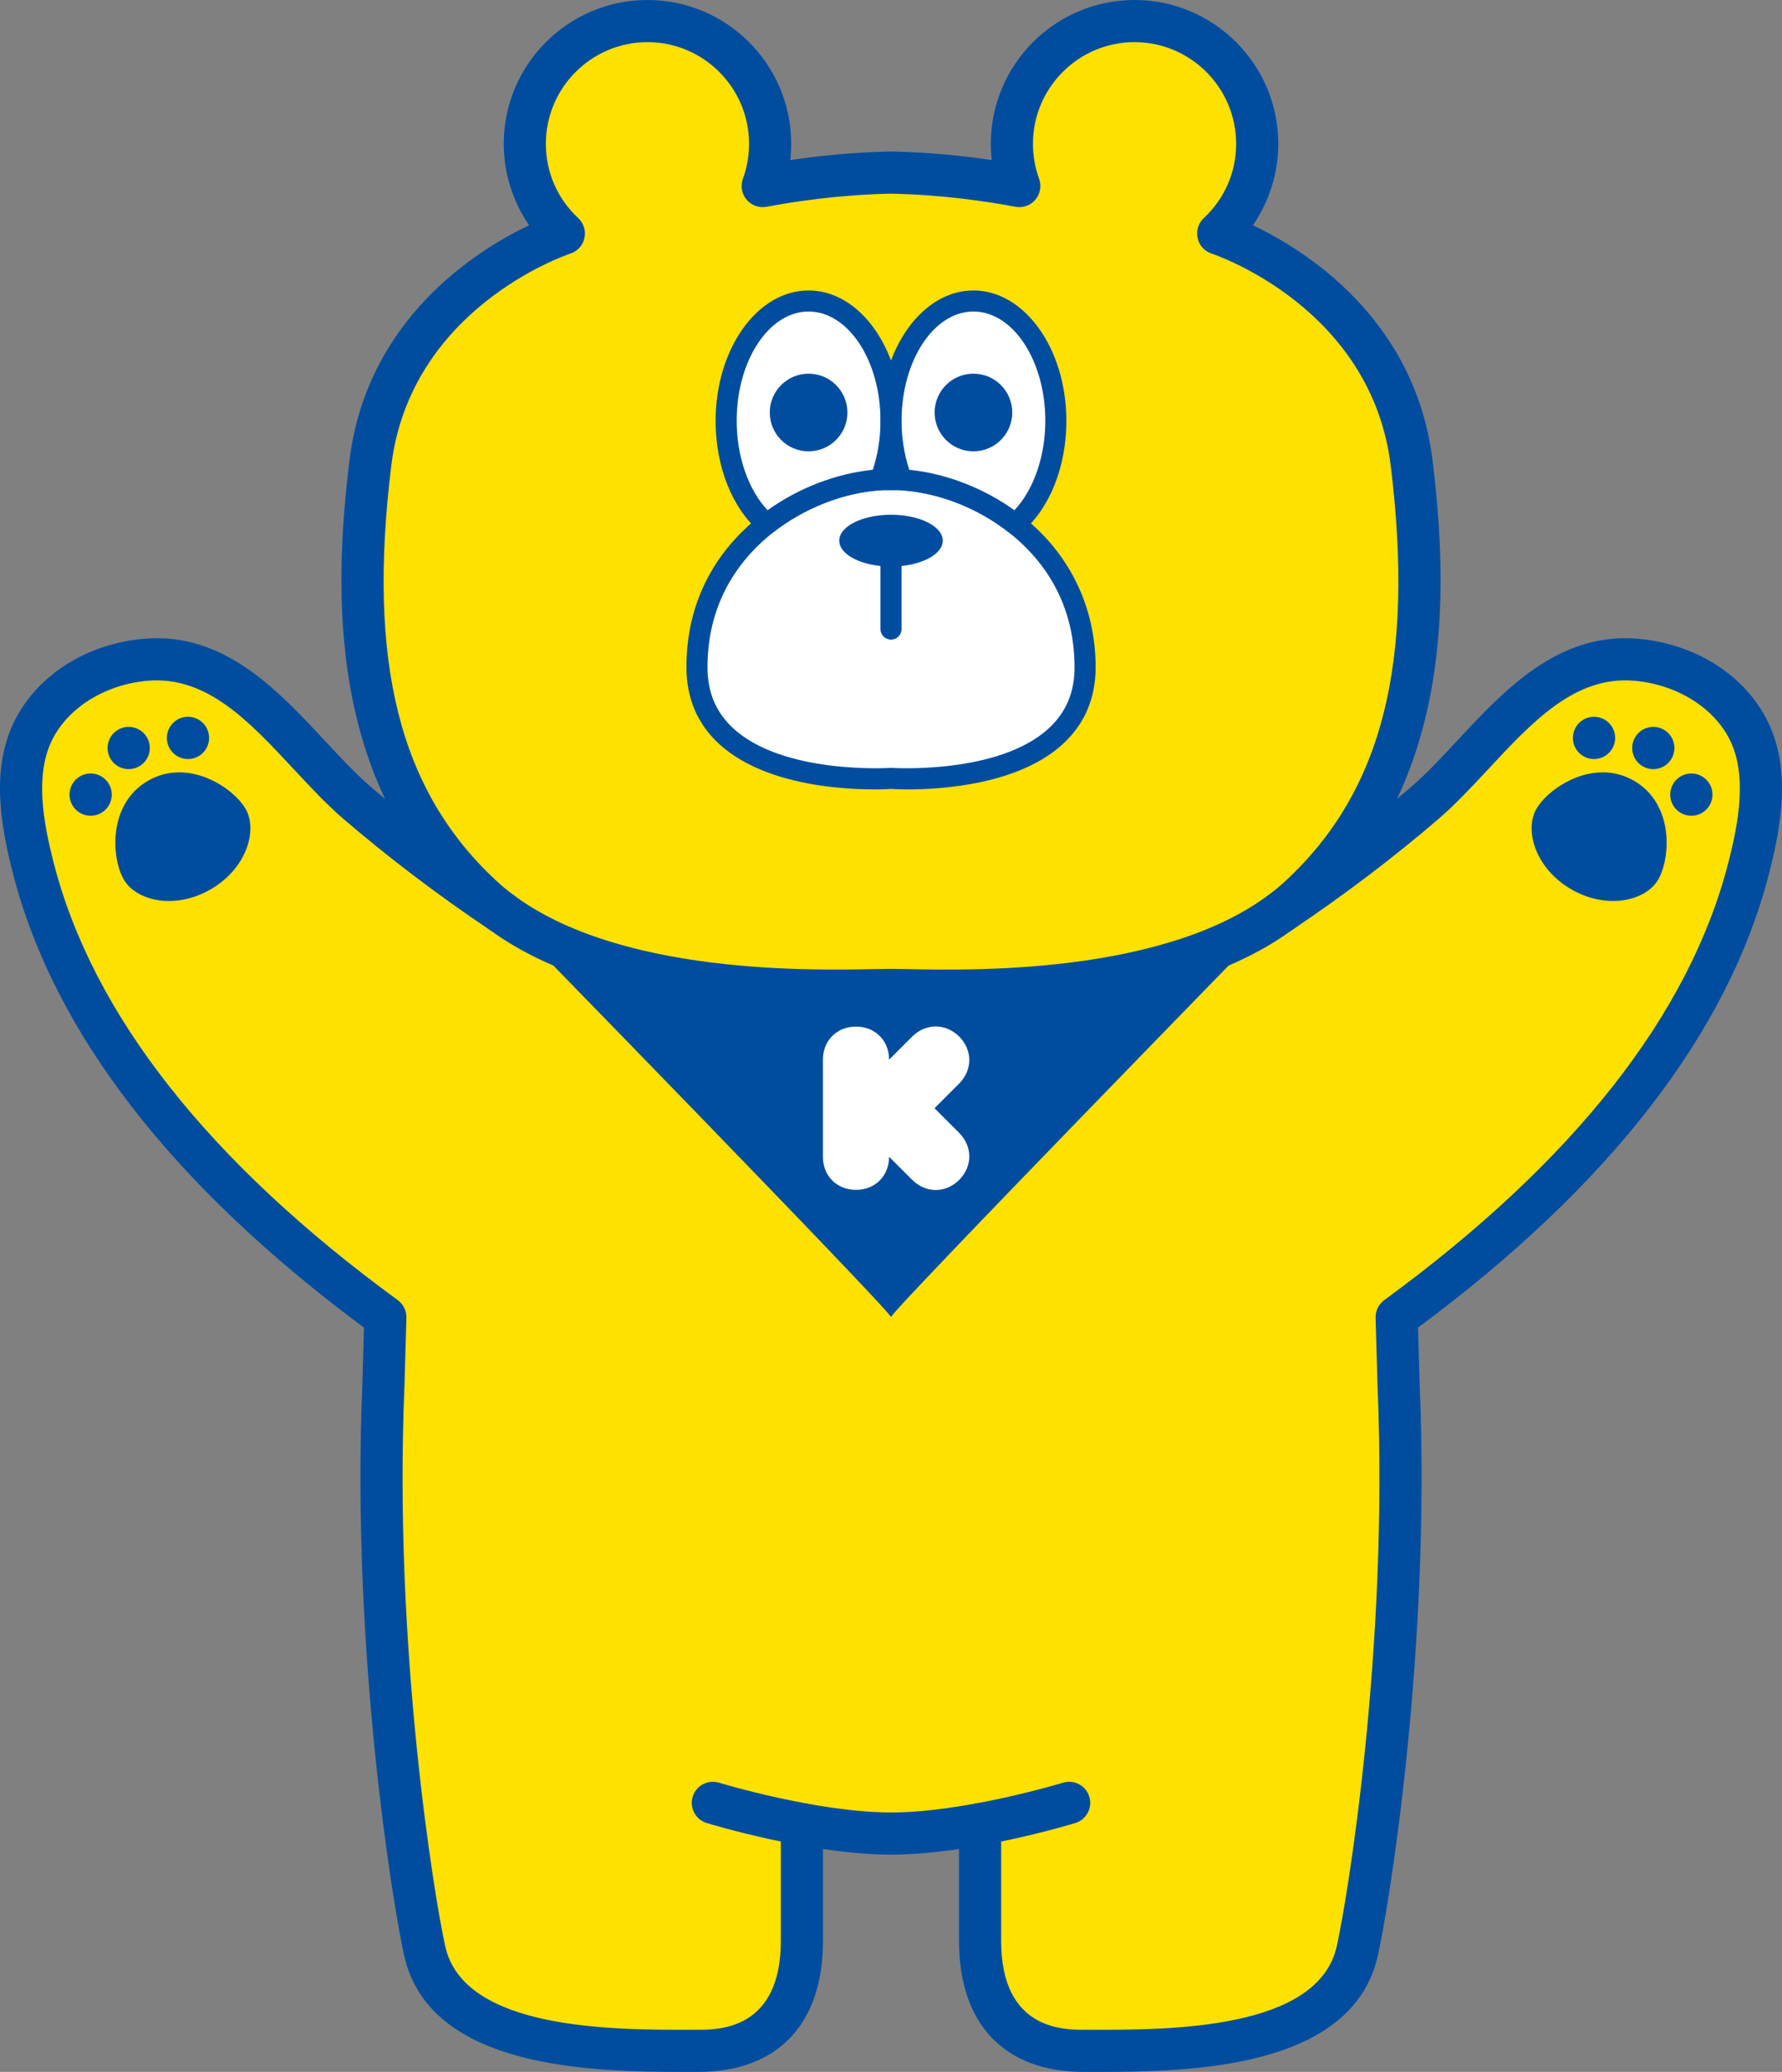 <?xml version="1.0" encoding="UTF-8"?>
<svg xmlns="http://www.w3.org/2000/svg" id="_レイヤー_1" data-name="レイヤー_1" version="1.1" viewBox="0 0 256.704 298.38">
  <rect x="0" y="0" width="256.704" height="298.38" fill="#808080" stroke="none"/>
  <defs>
    <style>
      .st0 {
        fill: #004da0;
      }

      .st1 {
        fill: #fff;
      }

      .st2 {
        fill: #ffe100;
      }
    </style>
  </defs>
  <path class="st2" d="M251.889,125.066c-6.9,26.797-29.084,48.815-50.7,64.611l.277,9.907c1.552,36.663-4.005,72.703-5.958,81.405-3.312,14.715-27.241,14.355-39.393,14.355-12.152,0-14.937-8.466-14.937-15.837v-16.821c-4.115.762-8.688,1.358-12.831,1.358-4.143,0-8.716-.596-12.831-1.358v16.821c0,7.371-2.799,15.837-14.937,15.837-12.152,0-36.081.36-39.393-14.355-1.967-8.702-7.51-44.741-5.958-81.405l.277-9.907c-21.63-15.796-43.799-37.814-50.7-64.611-1.607-6.263-2.993-13.842-.028-19.856,3.021-6.124,9.727-9.685,16.378-10.212,13.385-1.053,21.38,12.983,30.304,20.646,6.582,5.653,13.565,10.905,20.77,15.741h.014c-1.039-.762-2.037-1.58-2.965-2.453-16.932-15.824-18.858-38.298-15.935-62.242,3.035-24.844,27.879-33.061,27.879-33.061-3.464-3.228-5.626-7.829-5.626-12.928,0-9.755,7.912-17.667,17.667-17.667s17.667,7.912,17.667,17.667c0,2.148-.374,4.198-1.067,6.097,4.642-.887,11.154-1.801,18.484-1.94,7.33.138,13.842,1.053,18.484,1.94-.693-1.898-1.067-3.949-1.067-6.097,0-9.755,7.898-17.667,17.667-17.667,9.755,0,17.667,7.912,17.667,17.667,0,5.099-2.161,9.699-5.625,12.928,0,0,24.83,8.217,27.878,33.061,2.924,23.943.998,46.418-15.935,62.242-.928.873-1.926,1.69-2.965,2.453h.014c7.205-4.836,14.189-10.087,20.77-15.741,8.923-7.663,16.918-21.699,30.303-20.646,6.651.527,13.357,4.088,16.364,10.212,2.965,6.014,1.593,13.593-.014,19.856Z"></path>
  <g>
    <path class="st0" d="M184.457,131.39c-.861.886-56.105,57.467-56.105,58.295,0-.828-55.244-57.409-56.105-58.295,17.774,13.142,49.642,11.169,56.105,11.169,6.454,0,38.323,1.973,56.105-11.169Z"></path>
    <path class="st0" d="M136.33,145.703c-2.275,0-4.217-.039-5.721-.069-.933-.019-1.693-.035-2.256-.035s-1.324.016-2.256.035c-10.499.215-42.482.858-58.881-14.48-19.949-18.64-19.186-45.923-16.876-64.823,2.492-20.386,18.271-30.267,25.878-33.893-2.353-3.428-3.652-7.525-3.652-11.73,0-11.418,9.29-20.708,20.709-20.708,11.414,0,20.7,9.29,20.7,20.708,0,.787-.043,1.569-.13,2.342,4.015-.593,9.015-1.125,14.451-1.229.04-.001.077-.001.117,0,5.436.104,10.436.636,14.451,1.229-.087-.774-.13-1.555-.13-2.343,0-11.418,9.285-20.708,20.7-20.708,11.418,0,20.708,9.29,20.708,20.708,0,4.206-1.299,8.303-3.652,11.731,7.608,3.626,23.387,13.507,25.878,33.892,2.31,18.901,3.073,46.183-16.878,64.824-14.05,13.141-39.539,14.548-53.158,14.548ZM128.352,139.53c.594,0,1.396.016,2.379.036,9.899.203,40.016.808,54.612-12.845,13.835-12.926,18.459-31.323,14.998-59.653-2.761-22.582-24.881-30.24-25.821-30.555-1.015-.34-1.778-1.19-2.004-2.236-.227-1.046.111-2.134.893-2.864,3.006-2.802,4.661-6.604,4.661-10.705,0-8.072-6.567-14.638-14.638-14.638-8.067,0-14.63,6.567-14.63,14.638,0,1.739.298,3.436.885,5.044.375,1.025.17,2.172-.535,3.005-.706.832-1.802,1.221-2.877,1.02-4.148-.781-10.621-1.742-17.922-1.885-7.301.144-13.774,1.104-17.923,1.885-1.075.201-2.171-.187-2.878-1.021-.705-.832-.91-1.98-.534-3.005.588-1.607.886-3.304.886-5.043,0-8.072-6.563-14.638-14.63-14.638-8.072,0-14.639,6.567-14.639,14.638,0,4.101,1.656,7.902,4.661,10.705.784.731,1.124,1.822.895,2.869s-.994,1.896-2.011,2.232c-.936.313-23.055,7.971-25.815,30.553-3.463,28.33,1.162,46.727,14.996,59.652,14.597,13.655,44.716,13.046,54.613,12.846.983-.02,1.785-.036,2.379-.036Z"></path>
    <path class="st0" d="M128.352,267.086c-11.573,0-25.949-4.366-26.554-4.551-1.602-.491-2.503-2.188-2.012-3.791.49-1.602,2.186-2.504,3.791-2.012.139.042,14.122,4.285,24.776,4.285s24.636-4.242,24.775-4.285c1.601-.492,3.3.41,3.791,2.012s-.41,3.3-2.012,3.791c-.606.186-14.98,4.551-26.553,4.551Z"></path>
    <path class="st0" d="M157.952,298.38c-.327,0-.646,0-.96-.001h-.867c-11.423,0-17.975-6.876-17.975-18.865v-16.819c0-1.676,1.358-3.035,3.035-3.035s3.035,1.358,3.035,3.035v16.819c0,12.795,8.96,12.795,11.905,12.795h.871c11.49.043,32.857.023,35.56-11.989,1.553-6.903,7.481-42.94,5.888-80.598l-.285-9.95c-.029-.999.437-1.947,1.243-2.537,27.261-19.926,43.933-41.096,49.551-62.924,1.525-5.927,2.746-12.672.24-17.752-2.319-4.701-7.771-8.05-13.891-8.531-8.428-.665-14.506,5.861-20.937,12.767-2.308,2.479-4.695,5.042-7.152,7.152-6.464,5.549-13.545,10.919-21.047,15.961-1.389.934-3.277.565-4.211-.827-.935-1.391-.565-3.276.827-4.211,7.305-4.909,14.194-10.133,20.478-15.528,2.199-1.888,4.368-4.216,6.662-6.682,6.798-7.301,14.51-15.571,25.856-14.682,8.336.655,15.562,5.214,18.858,11.896,3.385,6.858,1.998,14.945.195,21.951-5.887,22.871-22.895,44.856-50.558,65.362l.237,8.32c1.619,38.278-4.445,75.087-6.032,82.145-3.679,16.354-27.148,16.728-40.525,16.728Z"></path>
    <g>
      <path class="st1" d="M156.311,96.081c0,17.949-27.956,16.018-27.956,16.018,0,0-27.956,1.931-27.956-16.018,0-9.221,4.297-16.102,10.057-20.616,4.974-3.904,11.027-6.036,16.361-6.379h3.077c5.325.343,11.386,2.475,16.352,6.379,5.768,4.506,10.066,11.395,10.066,20.616Z"></path>
      <path class="st0" d="M130.768,113.683c-1.243,0-2.103-.044-2.412-.063-1.551.095-16.934.827-24.854-6.565-3.065-2.861-4.619-6.552-4.619-10.973,0-11.136,5.785-18.007,10.639-21.81,4.932-3.872,11.201-6.313,17.199-6.699l3.174-.003c6.099.39,12.366,2.832,17.289,6.703,6.864,5.361,10.646,13.108,10.646,21.809,0,4.421-1.554,8.113-4.619,10.973-6.338,5.916-17.459,6.628-22.441,6.628ZM128.355,110.582c.035,0,.069.001.104.004.154.01,15.486.971,22.684-5.754,2.456-2.294,3.65-5.157,3.65-8.75,0-9.929-5.157-16.041-9.483-19.42-4.456-3.505-10.11-5.713-15.515-6.06l-2.979.003c-5.304.344-10.961,2.552-15.424,6.055-4.323,3.388-9.476,9.507-9.476,19.422,0,3.594,1.194,6.456,3.65,8.75,7.199,6.725,22.532,5.764,22.684,5.754.035-.003.069-.004.104-.004Z"></path>
    </g>
    <ellipse class="st0" cx="128.352" cy="77.859" rx="7.455" ry="3.728"></ellipse>
    <path class="st0" d="M128.352,92.109c-.838,0-1.517-.679-1.517-1.517v-12.732c0-.838.68-1.517,1.517-1.517s1.517.679,1.517,1.517v12.732c0,.838-.68,1.517-1.517,1.517Z"></path>
    <g>
      <path class="st1" d="M128.355,60.601c0,3.085-.56,5.986-1.538,8.485-5.334.343-11.386,2.475-16.361,6.379-3.503-2.993-5.852-8.527-5.852-14.864,0-9.53,5.317-17.255,11.871-17.255,6.563,0,11.88,7.725,11.88,17.255Z"></path>
      <path class="st0" d="M110.456,76.983c-.352,0-.702-.122-.986-.364-3.997-3.416-6.384-9.403-6.384-16.018,0-10.351,6.007-18.772,13.389-18.772,7.388,0,13.397,8.421,13.397,18.772,0,3.167-.568,6.293-1.643,9.038-.214.549-.727.924-1.315.962-5.402.347-11.059,2.555-15.522,6.058-.275.216-.606.324-.937.324ZM116.476,44.864c-5.709,0-10.354,7.06-10.354,15.737,0,5.135,1.682,9.941,4.451,12.88,4.472-3.21,9.882-5.292,15.151-5.826.731-2.179,1.115-4.597,1.115-7.054,0-8.678-4.648-15.737-10.362-15.737ZM126.817,69.087h.01-.01Z"></path>
    </g>
    <g>
      <path class="st1" d="M152.098,60.601c0,6.337-2.349,11.871-5.852,14.864-4.966-3.904-11.027-6.036-16.352-6.379-.978-2.5-1.538-5.401-1.538-8.485,0-9.53,5.309-17.255,11.871-17.255,6.554,0,11.871,7.725,11.871,17.255Z"></path>
      <path class="st0" d="M146.246,76.983c-.331,0-.662-.108-.938-.325-4.454-3.502-10.107-5.71-15.512-6.057-.588-.038-1.101-.413-1.315-.962-1.075-2.746-1.643-5.871-1.643-9.038,0-10.351,6.006-18.772,13.388-18.772s13.389,8.421,13.389,18.772c0,6.615-2.387,12.602-6.384,16.018-.284.243-.634.364-.986.364ZM130.988,67.655c5.272.535,10.677,2.616,15.142,5.826,2.768-2.94,4.451-7.745,4.451-12.88,0-8.678-4.645-15.737-10.354-15.737s-10.353,7.06-10.353,15.737c0,2.457.384,4.876,1.115,7.054Z"></path>
    </g>
    <circle class="st0" cx="116.48" cy="59.406" r="5.592"></circle>
    <circle class="st0" cx="140.227" cy="59.406" r="5.592"></circle>
    <path class="st1" d="M128.075,166.587c0,2.763-2.002,4.765-4.766,4.765-2.763,0-4.765-2.002-4.765-4.765v-13.978c0-2.764,2.001-4.765,4.765-4.765,2.764,0,4.766,2.001,4.766,4.765l3.335-3.335c1.97-1.938,4.797-1.938,6.766,0,1.938,1.969,1.938,4.796,0,6.766l-3.557,3.557,3.557,3.558c1.938,1.969,1.938,4.796,0,6.766-1.969,1.938-4.796,1.938-6.766,0l-3.335-3.335Z"></path>
  </g>
  <g>
    <path class="st0" d="M226.325,128.056c5.171,3.012,10.755,1.686,12.542-1.381,1.786-3.068,2.328-10.85-3.456-14.219-5.785-3.369-12.286.943-14.073,4.011-1.787,3.068-.184,8.578,4.987,11.59Z"></path>
    <path class="st0" d="M240.796,109.254c-.846,1.452-2.709,1.944-4.161,1.098-1.452-.846-1.944-2.708-1.098-4.161.846-1.452,2.708-1.944,4.161-1.098,1.452.846,1.944,2.708,1.098,4.161Z"></path>
    <path class="st0" d="M232.253,107.8c-.846,1.452-2.708,1.944-4.161,1.098-1.452-.846-1.944-2.709-1.098-4.161.846-1.452,2.709-1.944,4.161-1.098,1.452.846,1.944,2.708,1.098,4.161Z"></path>
    <path class="st0" d="M241.017,112.904c-.846,1.452-.354,3.315,1.098,4.161,1.452.846,3.315.354,4.161-1.098.846-1.452.354-3.315-1.098-4.161-1.452-.846-3.315-.354-4.161,1.098Z"></path>
  </g>
  <path class="st0" d="M98.753,298.38c-13.377,0-36.846-.373-40.526-16.728-1.588-7.057-7.652-43.861-6.03-82.186l.235-8.279C24.768,170.68,7.76,148.695,1.873,125.825c-1.803-7.005-3.19-15.091.194-21.951,3.297-6.683,10.523-11.241,18.858-11.896,11.354-.899,19.057,7.381,25.855,14.681,2.295,2.465,4.464,4.794,6.663,6.682,6.287,5.397,13.177,10.621,20.479,15.528,1.391.935,1.761,2.82.826,4.211-.935,1.392-2.819,1.76-4.212.827-7.499-5.039-14.581-10.41-21.047-15.961-2.457-2.109-4.844-4.673-7.152-7.152-6.431-6.907-12.507-13.419-20.937-12.767-6.119.481-11.572,3.83-13.891,8.531-2.507,5.082-1.285,11.826.241,17.753,5.618,21.827,22.29,42.998,49.551,62.924.806.59,1.271,1.538,1.243,2.536l-.282,9.909c-1.596,37.706,4.332,73.739,5.885,80.64,2.702,12.013,24.067,12.027,35.56,11.989h.871c2.944,0,11.904,0,11.904-12.795v-16.819c0-1.676,1.358-3.035,3.035-3.035s3.035,1.358,3.035,3.035v16.819c0,11.989-6.551,18.865-17.974,18.865h-.867c-.313.001-.634.001-.96.001Z"></path>
  <g>
    <path class="st0" d="M30.38,128.056c-5.171,3.012-10.755,1.686-12.541-1.381-1.787-3.068-2.329-10.85,3.456-14.219,5.784-3.369,12.286.943,14.073,4.011,1.786,3.068.184,8.578-4.987,11.59Z"></path>
    <path class="st0" d="M15.909,109.254c.846,1.452,2.708,1.944,4.161,1.098,1.452-.846,1.944-2.708,1.098-4.161-.846-1.452-2.709-1.944-4.161-1.098-1.452.846-1.944,2.708-1.098,4.161Z"></path>
    <path class="st0" d="M24.451,107.8c.846,1.452,2.708,1.944,4.161,1.098,1.452-.846,1.944-2.709,1.098-4.161-.846-1.452-2.708-1.944-4.161-1.098-1.452.846-1.944,2.708-1.098,4.161Z"></path>
    <path class="st0" d="M15.687,112.904c.846,1.452.354,3.315-1.098,4.161-1.452.846-3.315.354-4.161-1.098-.846-1.452-.354-3.315,1.098-4.161,1.452-.846,3.315-.354,4.161,1.098Z"></path>
  </g>
</svg>
